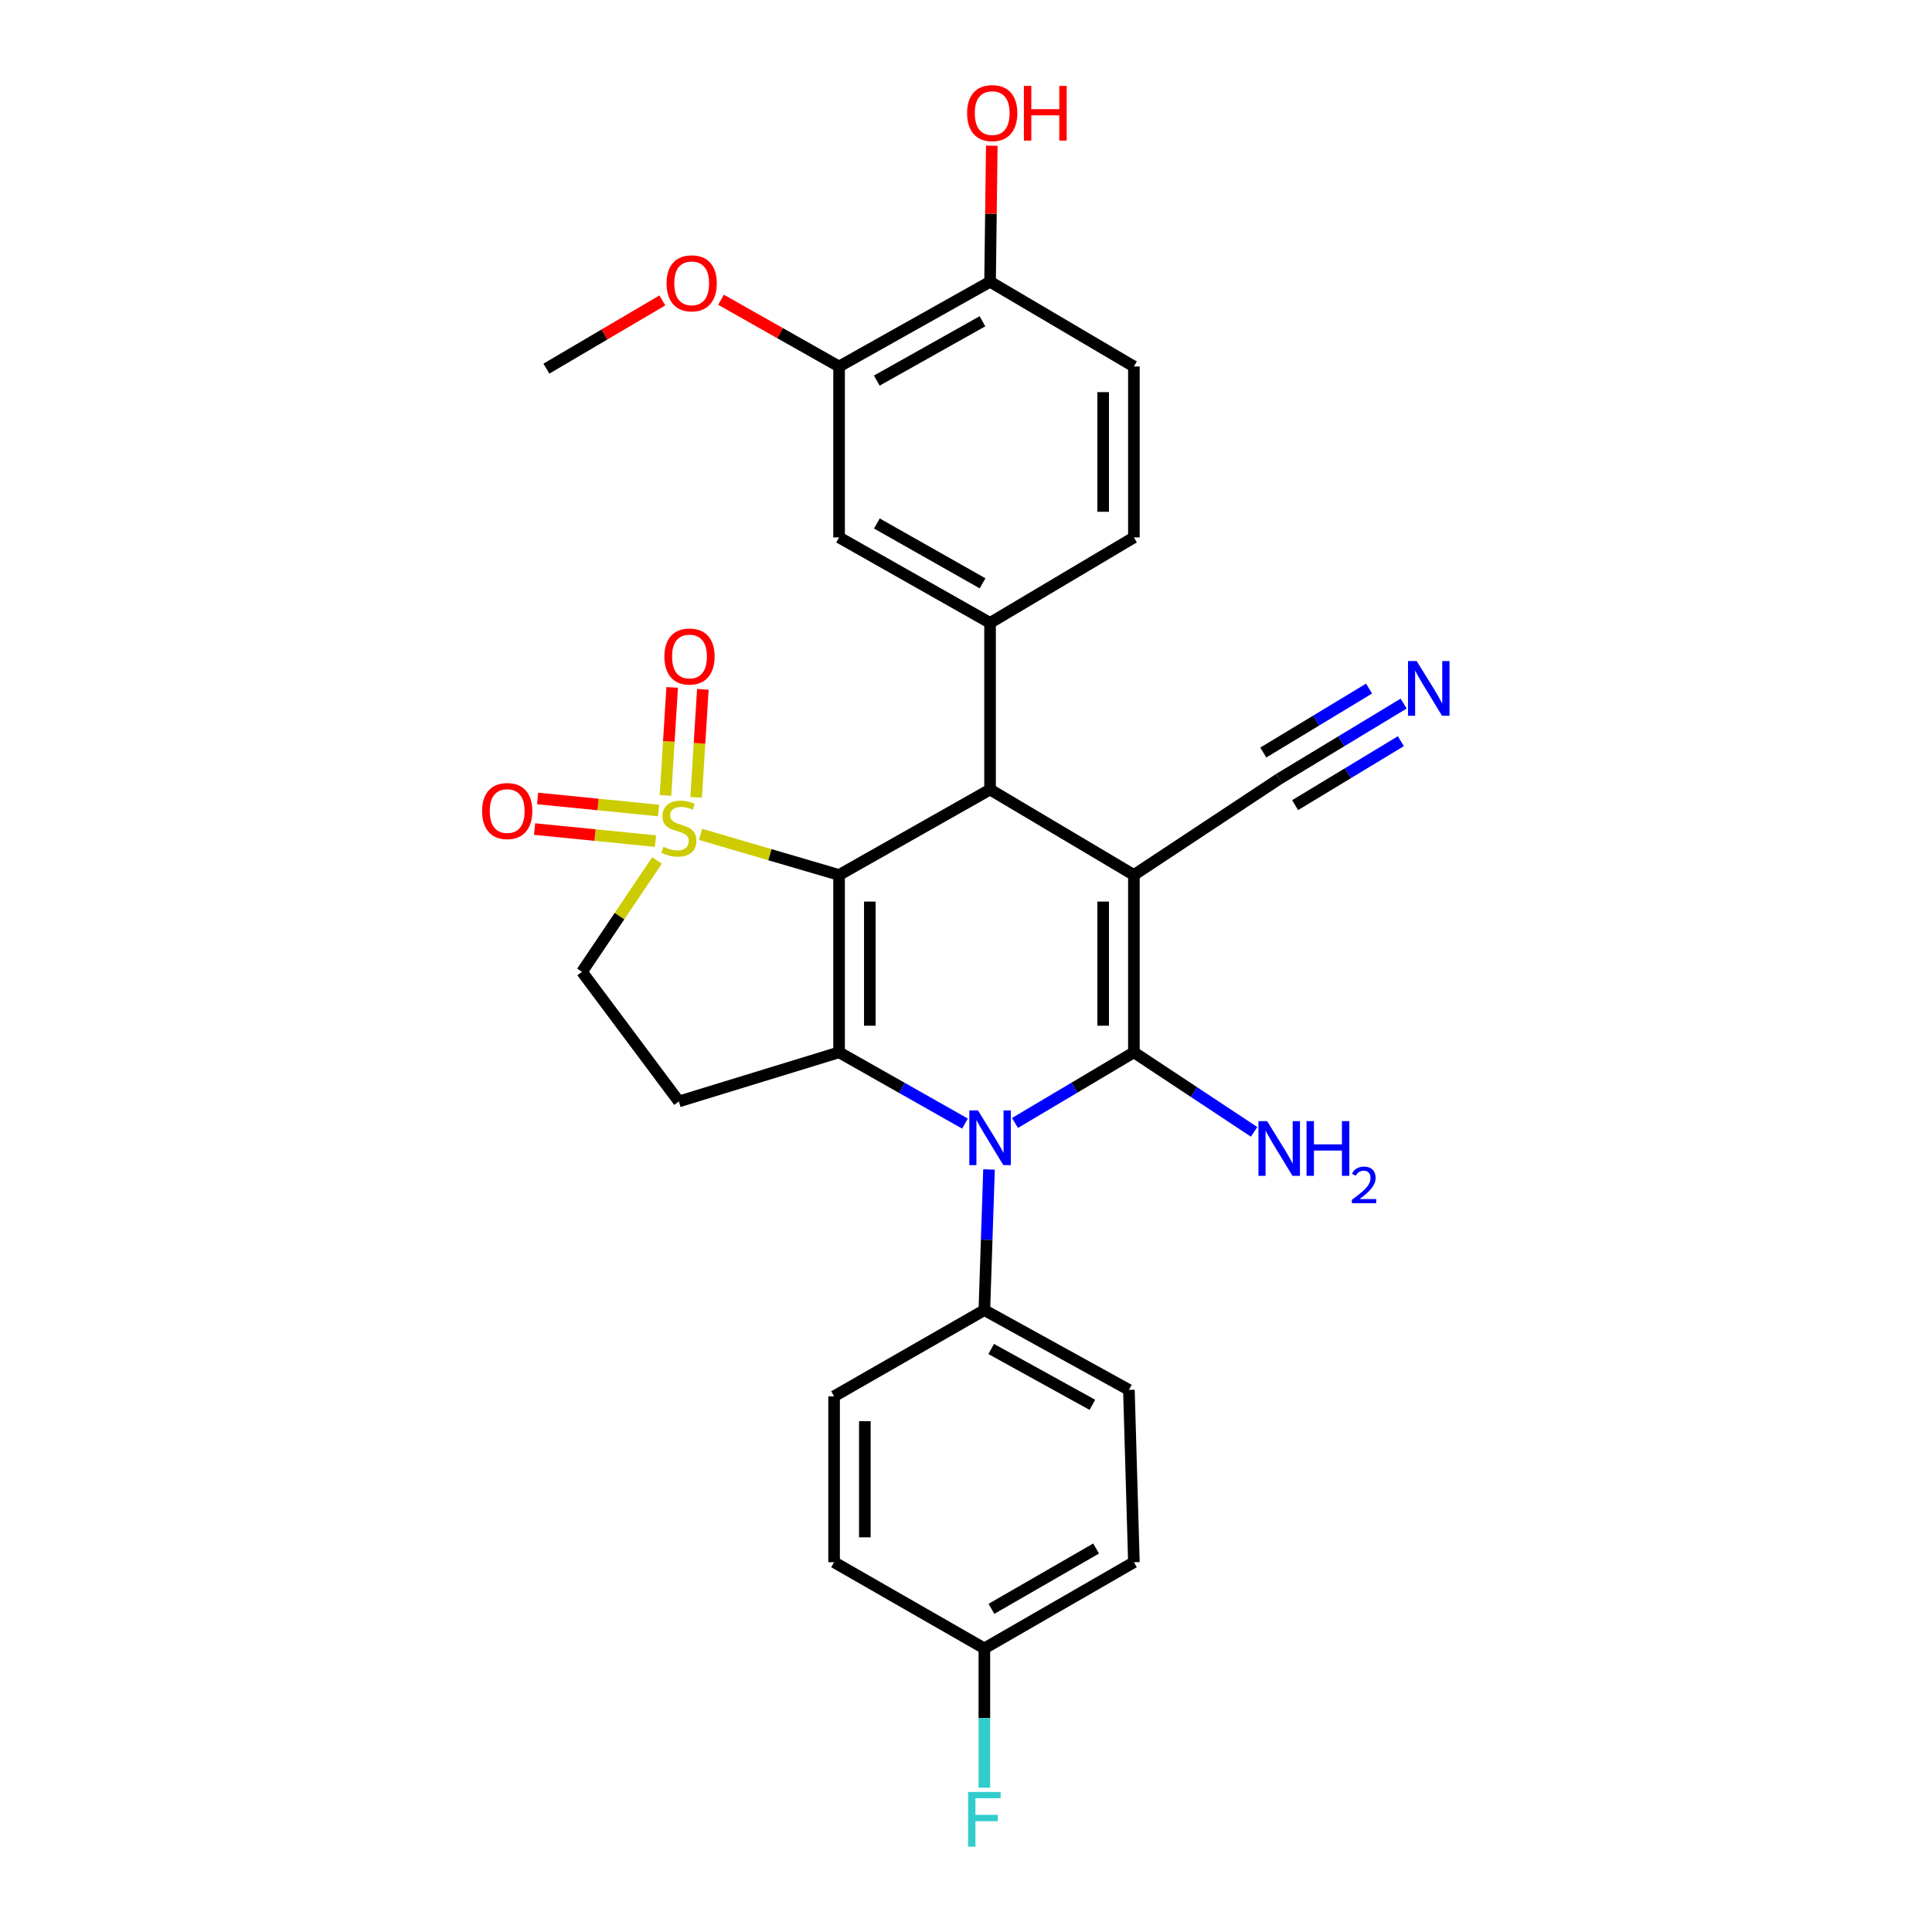 <?xml version='1.0' encoding='iso-8859-1'?>
<svg version='1.1' baseProfile='full'
              xmlns='http://www.w3.org/2000/svg'
                      xmlns:rdkit='http://www.rdkit.org/xml'
                      xmlns:xlink='http://www.w3.org/1999/xlink'
                  xml:space='preserve'
width='1000px' height='1000px' viewBox='0 0 1000 1000'>
<!-- END OF HEADER -->
<rect style='opacity:1.0;fill:#FFFFFF;stroke:none' width='1000' height='1000' x='0' y='0'> </rect>
<path class='bond-2' d='M 434.306,452.888 L 398.461,442.373' style='fill:none;fill-rule:evenodd;stroke:#000000;stroke-width:6px;stroke-linecap:butt;stroke-linejoin:miter;stroke-opacity:1' />
<path class='bond-2' d='M 398.461,442.373 L 362.615,431.859' style='fill:none;fill-rule:evenodd;stroke:#CCCC00;stroke-width:6px;stroke-linecap:butt;stroke-linejoin:miter;stroke-opacity:1' />
<path class='bond-3' d='M 434.306,452.888 L 434.306,544.677' style='fill:none;fill-rule:evenodd;stroke:#000000;stroke-width:6px;stroke-linecap:butt;stroke-linejoin:miter;stroke-opacity:1' />
<path class='bond-3' d='M 450.217,466.656 L 450.217,530.908' style='fill:none;fill-rule:evenodd;stroke:#000000;stroke-width:6px;stroke-linecap:butt;stroke-linejoin:miter;stroke-opacity:1' />
<path class='bond-5' d='M 434.306,452.888 L 512.456,408.664' style='fill:none;fill-rule:evenodd;stroke:#000000;stroke-width:6px;stroke-linecap:butt;stroke-linejoin:miter;stroke-opacity:1' />
<path class='bond-0' d='M 586.902,452.888 L 512.456,408.664' style='fill:none;fill-rule:evenodd;stroke:#000000;stroke-width:6px;stroke-linecap:butt;stroke-linejoin:miter;stroke-opacity:1' />
<path class='bond-1' d='M 586.902,452.888 L 586.902,544.677' style='fill:none;fill-rule:evenodd;stroke:#000000;stroke-width:6px;stroke-linecap:butt;stroke-linejoin:miter;stroke-opacity:1' />
<path class='bond-1' d='M 570.991,466.656 L 570.991,530.908' style='fill:none;fill-rule:evenodd;stroke:#000000;stroke-width:6px;stroke-linecap:butt;stroke-linejoin:miter;stroke-opacity:1' />
<path class='bond-7' d='M 586.902,452.888 L 662.117,403.122' style='fill:none;fill-rule:evenodd;stroke:#000000;stroke-width:6px;stroke-linecap:butt;stroke-linejoin:miter;stroke-opacity:1' />
<path class='bond-16' d='M 586.902,544.677 L 618.012,565.261' style='fill:none;fill-rule:evenodd;stroke:#000000;stroke-width:6px;stroke-linecap:butt;stroke-linejoin:miter;stroke-opacity:1' />
<path class='bond-16' d='M 618.012,565.261 L 649.122,585.845' style='fill:none;fill-rule:evenodd;stroke:#0000FF;stroke-width:6px;stroke-linecap:butt;stroke-linejoin:miter;stroke-opacity:1' />
<path class='bond-29' d='M 586.902,544.677 L 556.131,562.963' style='fill:none;fill-rule:evenodd;stroke:#000000;stroke-width:6px;stroke-linecap:butt;stroke-linejoin:miter;stroke-opacity:1' />
<path class='bond-29' d='M 556.131,562.963 L 525.361,581.249' style='fill:none;fill-rule:evenodd;stroke:#0000FF;stroke-width:6px;stroke-linecap:butt;stroke-linejoin:miter;stroke-opacity:1' />
<path class='bond-9' d='M 340.05,445.378 L 320.644,474.197' style='fill:none;fill-rule:evenodd;stroke:#CCCC00;stroke-width:6px;stroke-linecap:butt;stroke-linejoin:miter;stroke-opacity:1' />
<path class='bond-9' d='M 320.644,474.197 L 301.237,503.016' style='fill:none;fill-rule:evenodd;stroke:#000000;stroke-width:6px;stroke-linecap:butt;stroke-linejoin:miter;stroke-opacity:1' />
<path class='bond-13' d='M 360.328,412.709 L 362.061,384.751' style='fill:none;fill-rule:evenodd;stroke:#CCCC00;stroke-width:6px;stroke-linecap:butt;stroke-linejoin:miter;stroke-opacity:1' />
<path class='bond-13' d='M 362.061,384.751 L 363.794,356.793' style='fill:none;fill-rule:evenodd;stroke:#FF0000;stroke-width:6px;stroke-linecap:butt;stroke-linejoin:miter;stroke-opacity:1' />
<path class='bond-13' d='M 344.448,411.724 L 346.181,383.766' style='fill:none;fill-rule:evenodd;stroke:#CCCC00;stroke-width:6px;stroke-linecap:butt;stroke-linejoin:miter;stroke-opacity:1' />
<path class='bond-13' d='M 346.181,383.766 L 347.914,355.809' style='fill:none;fill-rule:evenodd;stroke:#FF0000;stroke-width:6px;stroke-linecap:butt;stroke-linejoin:miter;stroke-opacity:1' />
<path class='bond-14' d='M 340.851,419.519 L 309.558,416.402' style='fill:none;fill-rule:evenodd;stroke:#CCCC00;stroke-width:6px;stroke-linecap:butt;stroke-linejoin:miter;stroke-opacity:1' />
<path class='bond-14' d='M 309.558,416.402 L 278.266,413.286' style='fill:none;fill-rule:evenodd;stroke:#FF0000;stroke-width:6px;stroke-linecap:butt;stroke-linejoin:miter;stroke-opacity:1' />
<path class='bond-14' d='M 339.274,435.351 L 307.981,432.235' style='fill:none;fill-rule:evenodd;stroke:#CCCC00;stroke-width:6px;stroke-linecap:butt;stroke-linejoin:miter;stroke-opacity:1' />
<path class='bond-14' d='M 307.981,432.235 L 276.689,429.118' style='fill:none;fill-rule:evenodd;stroke:#FF0000;stroke-width:6px;stroke-linecap:butt;stroke-linejoin:miter;stroke-opacity:1' />
<path class='bond-4' d='M 434.306,544.677 L 466.889,563.122' style='fill:none;fill-rule:evenodd;stroke:#000000;stroke-width:6px;stroke-linecap:butt;stroke-linejoin:miter;stroke-opacity:1' />
<path class='bond-4' d='M 466.889,563.122 L 499.471,581.567' style='fill:none;fill-rule:evenodd;stroke:#0000FF;stroke-width:6px;stroke-linecap:butt;stroke-linejoin:miter;stroke-opacity:1' />
<path class='bond-8' d='M 434.306,544.677 L 351.375,570.108' style='fill:none;fill-rule:evenodd;stroke:#000000;stroke-width:6px;stroke-linecap:butt;stroke-linejoin:miter;stroke-opacity:1' />
<path class='bond-11' d='M 511.913,605.309 L 510.708,641.709' style='fill:none;fill-rule:evenodd;stroke:#0000FF;stroke-width:6px;stroke-linecap:butt;stroke-linejoin:miter;stroke-opacity:1' />
<path class='bond-11' d='M 510.708,641.709 L 509.503,678.108' style='fill:none;fill-rule:evenodd;stroke:#000000;stroke-width:6px;stroke-linecap:butt;stroke-linejoin:miter;stroke-opacity:1' />
<path class='bond-6' d='M 512.456,408.664 L 512.456,322.409' style='fill:none;fill-rule:evenodd;stroke:#000000;stroke-width:6px;stroke-linecap:butt;stroke-linejoin:miter;stroke-opacity:1' />
<path class='bond-12' d='M 512.456,322.409 L 434.306,278.167' style='fill:none;fill-rule:evenodd;stroke:#000000;stroke-width:6px;stroke-linecap:butt;stroke-linejoin:miter;stroke-opacity:1' />
<path class='bond-12' d='M 508.572,301.926 L 453.867,270.957' style='fill:none;fill-rule:evenodd;stroke:#000000;stroke-width:6px;stroke-linecap:butt;stroke-linejoin:miter;stroke-opacity:1' />
<path class='bond-17' d='M 512.456,322.409 L 586.902,278.167' style='fill:none;fill-rule:evenodd;stroke:#000000;stroke-width:6px;stroke-linecap:butt;stroke-linejoin:miter;stroke-opacity:1' />
<path class='bond-10' d='M 662.117,403.122 L 694.319,383.65' style='fill:none;fill-rule:evenodd;stroke:#000000;stroke-width:6px;stroke-linecap:butt;stroke-linejoin:miter;stroke-opacity:1' />
<path class='bond-10' d='M 694.319,383.65 L 726.522,364.178' style='fill:none;fill-rule:evenodd;stroke:#0000FF;stroke-width:6px;stroke-linecap:butt;stroke-linejoin:miter;stroke-opacity:1' />
<path class='bond-10' d='M 670.349,416.737 L 697.722,400.186' style='fill:none;fill-rule:evenodd;stroke:#000000;stroke-width:6px;stroke-linecap:butt;stroke-linejoin:miter;stroke-opacity:1' />
<path class='bond-10' d='M 697.722,400.186 L 725.094,383.635' style='fill:none;fill-rule:evenodd;stroke:#0000FF;stroke-width:6px;stroke-linecap:butt;stroke-linejoin:miter;stroke-opacity:1' />
<path class='bond-10' d='M 653.884,389.506 L 681.256,372.955' style='fill:none;fill-rule:evenodd;stroke:#000000;stroke-width:6px;stroke-linecap:butt;stroke-linejoin:miter;stroke-opacity:1' />
<path class='bond-10' d='M 681.256,372.955 L 708.629,356.404' style='fill:none;fill-rule:evenodd;stroke:#0000FF;stroke-width:6px;stroke-linecap:butt;stroke-linejoin:miter;stroke-opacity:1' />
<path class='bond-30' d='M 351.375,570.108 L 301.237,503.016' style='fill:none;fill-rule:evenodd;stroke:#000000;stroke-width:6px;stroke-linecap:butt;stroke-linejoin:miter;stroke-opacity:1' />
<path class='bond-20' d='M 509.503,678.108 L 584.321,719.397' style='fill:none;fill-rule:evenodd;stroke:#000000;stroke-width:6px;stroke-linecap:butt;stroke-linejoin:miter;stroke-opacity:1' />
<path class='bond-20' d='M 513.038,698.232 L 565.41,727.134' style='fill:none;fill-rule:evenodd;stroke:#000000;stroke-width:6px;stroke-linecap:butt;stroke-linejoin:miter;stroke-opacity:1' />
<path class='bond-21' d='M 509.503,678.108 L 431.725,722.73' style='fill:none;fill-rule:evenodd;stroke:#000000;stroke-width:6px;stroke-linecap:butt;stroke-linejoin:miter;stroke-opacity:1' />
<path class='bond-15' d='M 434.306,278.167 L 434.306,189.702' style='fill:none;fill-rule:evenodd;stroke:#000000;stroke-width:6px;stroke-linecap:butt;stroke-linejoin:miter;stroke-opacity:1' />
<path class='bond-23' d='M 434.306,189.702 L 403.755,172.428' style='fill:none;fill-rule:evenodd;stroke:#000000;stroke-width:6px;stroke-linecap:butt;stroke-linejoin:miter;stroke-opacity:1' />
<path class='bond-23' d='M 403.755,172.428 L 373.204,155.154' style='fill:none;fill-rule:evenodd;stroke:#FF0000;stroke-width:6px;stroke-linecap:butt;stroke-linejoin:miter;stroke-opacity:1' />
<path class='bond-31' d='M 434.306,189.702 L 512.456,145.832' style='fill:none;fill-rule:evenodd;stroke:#000000;stroke-width:6px;stroke-linecap:butt;stroke-linejoin:miter;stroke-opacity:1' />
<path class='bond-31' d='M 453.817,196.996 L 508.522,166.287' style='fill:none;fill-rule:evenodd;stroke:#000000;stroke-width:6px;stroke-linecap:butt;stroke-linejoin:miter;stroke-opacity:1' />
<path class='bond-19' d='M 586.902,278.167 L 586.902,189.702' style='fill:none;fill-rule:evenodd;stroke:#000000;stroke-width:6px;stroke-linecap:butt;stroke-linejoin:miter;stroke-opacity:1' />
<path class='bond-19' d='M 570.991,264.897 L 570.991,202.972' style='fill:none;fill-rule:evenodd;stroke:#000000;stroke-width:6px;stroke-linecap:butt;stroke-linejoin:miter;stroke-opacity:1' />
<path class='bond-18' d='M 512.456,145.832 L 586.902,189.702' style='fill:none;fill-rule:evenodd;stroke:#000000;stroke-width:6px;stroke-linecap:butt;stroke-linejoin:miter;stroke-opacity:1' />
<path class='bond-27' d='M 512.456,145.832 L 512.901,110.619' style='fill:none;fill-rule:evenodd;stroke:#000000;stroke-width:6px;stroke-linecap:butt;stroke-linejoin:miter;stroke-opacity:1' />
<path class='bond-27' d='M 512.901,110.619 L 513.347,75.407' style='fill:none;fill-rule:evenodd;stroke:#FF0000;stroke-width:6px;stroke-linecap:butt;stroke-linejoin:miter;stroke-opacity:1' />
<path class='bond-25' d='M 584.321,719.397 L 586.902,808.605' style='fill:none;fill-rule:evenodd;stroke:#000000;stroke-width:6px;stroke-linecap:butt;stroke-linejoin:miter;stroke-opacity:1' />
<path class='bond-24' d='M 431.725,722.73 L 431.725,808.605' style='fill:none;fill-rule:evenodd;stroke:#000000;stroke-width:6px;stroke-linecap:butt;stroke-linejoin:miter;stroke-opacity:1' />
<path class='bond-24' d='M 447.636,735.611 L 447.636,795.724' style='fill:none;fill-rule:evenodd;stroke:#000000;stroke-width:6px;stroke-linecap:butt;stroke-linejoin:miter;stroke-opacity:1' />
<path class='bond-22' d='M 509.503,853.209 L 431.725,808.605' style='fill:none;fill-rule:evenodd;stroke:#000000;stroke-width:6px;stroke-linecap:butt;stroke-linejoin:miter;stroke-opacity:1' />
<path class='bond-26' d='M 509.503,853.209 L 509.503,889.26' style='fill:none;fill-rule:evenodd;stroke:#000000;stroke-width:6px;stroke-linecap:butt;stroke-linejoin:miter;stroke-opacity:1' />
<path class='bond-26' d='M 509.503,889.26 L 509.503,925.311' style='fill:none;fill-rule:evenodd;stroke:#33CCCC;stroke-width:6px;stroke-linecap:butt;stroke-linejoin:miter;stroke-opacity:1' />
<path class='bond-32' d='M 509.503,853.209 L 586.902,808.605' style='fill:none;fill-rule:evenodd;stroke:#000000;stroke-width:6px;stroke-linecap:butt;stroke-linejoin:miter;stroke-opacity:1' />
<path class='bond-32' d='M 513.169,832.733 L 567.347,801.51' style='fill:none;fill-rule:evenodd;stroke:#000000;stroke-width:6px;stroke-linecap:butt;stroke-linejoin:miter;stroke-opacity:1' />
<path class='bond-28' d='M 342.832,155.497 L 312.824,173.152' style='fill:none;fill-rule:evenodd;stroke:#FF0000;stroke-width:6px;stroke-linecap:butt;stroke-linejoin:miter;stroke-opacity:1' />
<path class='bond-28' d='M 312.824,173.152 L 282.816,190.807' style='fill:none;fill-rule:evenodd;stroke:#000000;stroke-width:6px;stroke-linecap:butt;stroke-linejoin:miter;stroke-opacity:1' />
<path  class='atom-3' d='M 343.375 438.282
Q 343.695 438.402, 345.015 438.962
Q 346.335 439.522, 347.775 439.882
Q 349.255 440.202, 350.695 440.202
Q 353.375 440.202, 354.935 438.922
Q 356.495 437.602, 356.495 435.322
Q 356.495 433.762, 355.695 432.802
Q 354.935 431.842, 353.735 431.322
Q 352.535 430.802, 350.535 430.202
Q 348.015 429.442, 346.495 428.722
Q 345.015 428.002, 343.935 426.482
Q 342.895 424.962, 342.895 422.402
Q 342.895 418.842, 345.295 416.642
Q 347.735 414.442, 352.535 414.442
Q 355.815 414.442, 359.535 416.002
L 358.615 419.082
Q 355.215 417.682, 352.655 417.682
Q 349.895 417.682, 348.375 418.842
Q 346.855 419.962, 346.895 421.922
Q 346.895 423.442, 347.655 424.362
Q 348.455 425.282, 349.575 425.802
Q 350.735 426.322, 352.655 426.922
Q 355.215 427.722, 356.735 428.522
Q 358.255 429.322, 359.335 430.962
Q 360.455 432.562, 360.455 435.322
Q 360.455 439.242, 357.815 441.362
Q 355.215 443.442, 350.855 443.442
Q 348.335 443.442, 346.415 442.882
Q 344.535 442.362, 342.295 441.442
L 343.375 438.282
' fill='#CCCC00'/>
<path  class='atom-5' d='M 506.196 574.758
L 515.476 589.758
Q 516.396 591.238, 517.876 593.918
Q 519.356 596.598, 519.436 596.758
L 519.436 574.758
L 523.196 574.758
L 523.196 603.078
L 519.316 603.078
L 509.356 586.678
Q 508.196 584.758, 506.956 582.558
Q 505.756 580.358, 505.396 579.678
L 505.396 603.078
L 501.716 603.078
L 501.716 574.758
L 506.196 574.758
' fill='#0000FF'/>
<path  class='atom-11' d='M 733.264 342.157
L 742.544 357.157
Q 743.464 358.637, 744.944 361.317
Q 746.424 363.997, 746.504 364.157
L 746.504 342.157
L 750.264 342.157
L 750.264 370.477
L 746.384 370.477
L 736.424 354.077
Q 735.264 352.157, 734.024 349.957
Q 732.824 347.757, 732.464 347.077
L 732.464 370.477
L 728.784 370.477
L 728.784 342.157
L 733.264 342.157
' fill='#0000FF'/>
<path  class='atom-14' d='M 343.882 339.805
Q 343.882 333.005, 347.242 329.205
Q 350.602 325.405, 356.882 325.405
Q 363.162 325.405, 366.522 329.205
Q 369.882 333.005, 369.882 339.805
Q 369.882 346.685, 366.482 350.605
Q 363.082 354.485, 356.882 354.485
Q 350.642 354.485, 347.242 350.605
Q 343.882 346.725, 343.882 339.805
M 356.882 351.285
Q 361.202 351.285, 363.522 348.405
Q 365.882 345.485, 365.882 339.805
Q 365.882 334.245, 363.522 331.445
Q 361.202 328.605, 356.882 328.605
Q 352.562 328.605, 350.202 331.405
Q 347.882 334.205, 347.882 339.805
Q 347.882 345.525, 350.202 348.405
Q 352.562 351.285, 356.882 351.285
' fill='#FF0000'/>
<path  class='atom-15' d='M 249.529 419.793
Q 249.529 412.993, 252.889 409.193
Q 256.249 405.393, 262.529 405.393
Q 268.809 405.393, 272.169 409.193
Q 275.529 412.993, 275.529 419.793
Q 275.529 426.673, 272.129 430.593
Q 268.729 434.473, 262.529 434.473
Q 256.289 434.473, 252.889 430.593
Q 249.529 426.713, 249.529 419.793
M 262.529 431.273
Q 266.849 431.273, 269.169 428.393
Q 271.529 425.473, 271.529 419.793
Q 271.529 414.233, 269.169 411.433
Q 266.849 408.593, 262.529 408.593
Q 258.209 408.593, 255.849 411.393
Q 253.529 414.193, 253.529 419.793
Q 253.529 425.513, 255.849 428.393
Q 258.209 431.273, 262.529 431.273
' fill='#FF0000'/>
<path  class='atom-17' d='M 655.857 580.283
L 665.137 595.283
Q 666.057 596.763, 667.537 599.443
Q 669.017 602.123, 669.097 602.283
L 669.097 580.283
L 672.857 580.283
L 672.857 608.603
L 668.977 608.603
L 659.017 592.203
Q 657.857 590.283, 656.617 588.083
Q 655.417 585.883, 655.057 585.203
L 655.057 608.603
L 651.377 608.603
L 651.377 580.283
L 655.857 580.283
' fill='#0000FF'/>
<path  class='atom-17' d='M 676.257 580.283
L 680.097 580.283
L 680.097 592.323
L 694.577 592.323
L 694.577 580.283
L 698.417 580.283
L 698.417 608.603
L 694.577 608.603
L 694.577 595.523
L 680.097 595.523
L 680.097 608.603
L 676.257 608.603
L 676.257 580.283
' fill='#0000FF'/>
<path  class='atom-17' d='M 699.789 607.609
Q 700.476 605.84, 702.113 604.863
Q 703.749 603.86, 706.02 603.86
Q 708.845 603.86, 710.429 605.391
Q 712.013 606.923, 712.013 609.642
Q 712.013 612.414, 709.953 615.001
Q 707.921 617.588, 703.697 620.651
L 712.329 620.651
L 712.329 622.763
L 699.737 622.763
L 699.737 620.994
Q 703.221 618.512, 705.281 616.664
Q 707.366 614.816, 708.369 613.153
Q 709.373 611.49, 709.373 609.774
Q 709.373 607.979, 708.475 606.975
Q 707.577 605.972, 706.02 605.972
Q 704.515 605.972, 703.512 606.579
Q 702.509 607.187, 701.796 608.533
L 699.789 607.609
' fill='#0000FF'/>
<path  class='atom-24' d='M 345.013 146.645
Q 345.013 139.845, 348.373 136.045
Q 351.733 132.245, 358.013 132.245
Q 364.293 132.245, 367.653 136.045
Q 371.013 139.845, 371.013 146.645
Q 371.013 153.525, 367.613 157.445
Q 364.213 161.325, 358.013 161.325
Q 351.773 161.325, 348.373 157.445
Q 345.013 153.565, 345.013 146.645
M 358.013 158.125
Q 362.333 158.125, 364.653 155.245
Q 367.013 152.325, 367.013 146.645
Q 367.013 141.085, 364.653 138.285
Q 362.333 135.445, 358.013 135.445
Q 353.693 135.445, 351.333 138.245
Q 349.013 141.045, 349.013 146.645
Q 349.013 152.365, 351.333 155.245
Q 353.693 158.125, 358.013 158.125
' fill='#FF0000'/>
<path  class='atom-27' d='M 501.083 927.523
L 517.923 927.523
L 517.923 930.763
L 504.883 930.763
L 504.883 939.363
L 516.483 939.363
L 516.483 942.643
L 504.883 942.643
L 504.883 955.843
L 501.083 955.843
L 501.083 927.523
' fill='#33CCCC'/>
<path  class='atom-28' d='M 500.561 58.542
Q 500.561 51.742, 503.921 47.943
Q 507.281 44.142, 513.561 44.142
Q 519.841 44.142, 523.201 47.943
Q 526.561 51.742, 526.561 58.542
Q 526.561 65.422, 523.161 69.343
Q 519.761 73.222, 513.561 73.222
Q 507.321 73.222, 503.921 69.343
Q 500.561 65.463, 500.561 58.542
M 513.561 70.022
Q 517.881 70.022, 520.201 67.142
Q 522.561 64.222, 522.561 58.542
Q 522.561 52.983, 520.201 50.182
Q 517.881 47.343, 513.561 47.343
Q 509.241 47.343, 506.881 50.142
Q 504.561 52.943, 504.561 58.542
Q 504.561 64.263, 506.881 67.142
Q 509.241 70.022, 513.561 70.022
' fill='#FF0000'/>
<path  class='atom-28' d='M 529.961 44.462
L 533.801 44.462
L 533.801 56.502
L 548.281 56.502
L 548.281 44.462
L 552.121 44.462
L 552.121 72.782
L 548.281 72.782
L 548.281 59.703
L 533.801 59.703
L 533.801 72.782
L 529.961 72.782
L 529.961 44.462
' fill='#FF0000'/>
</svg>
